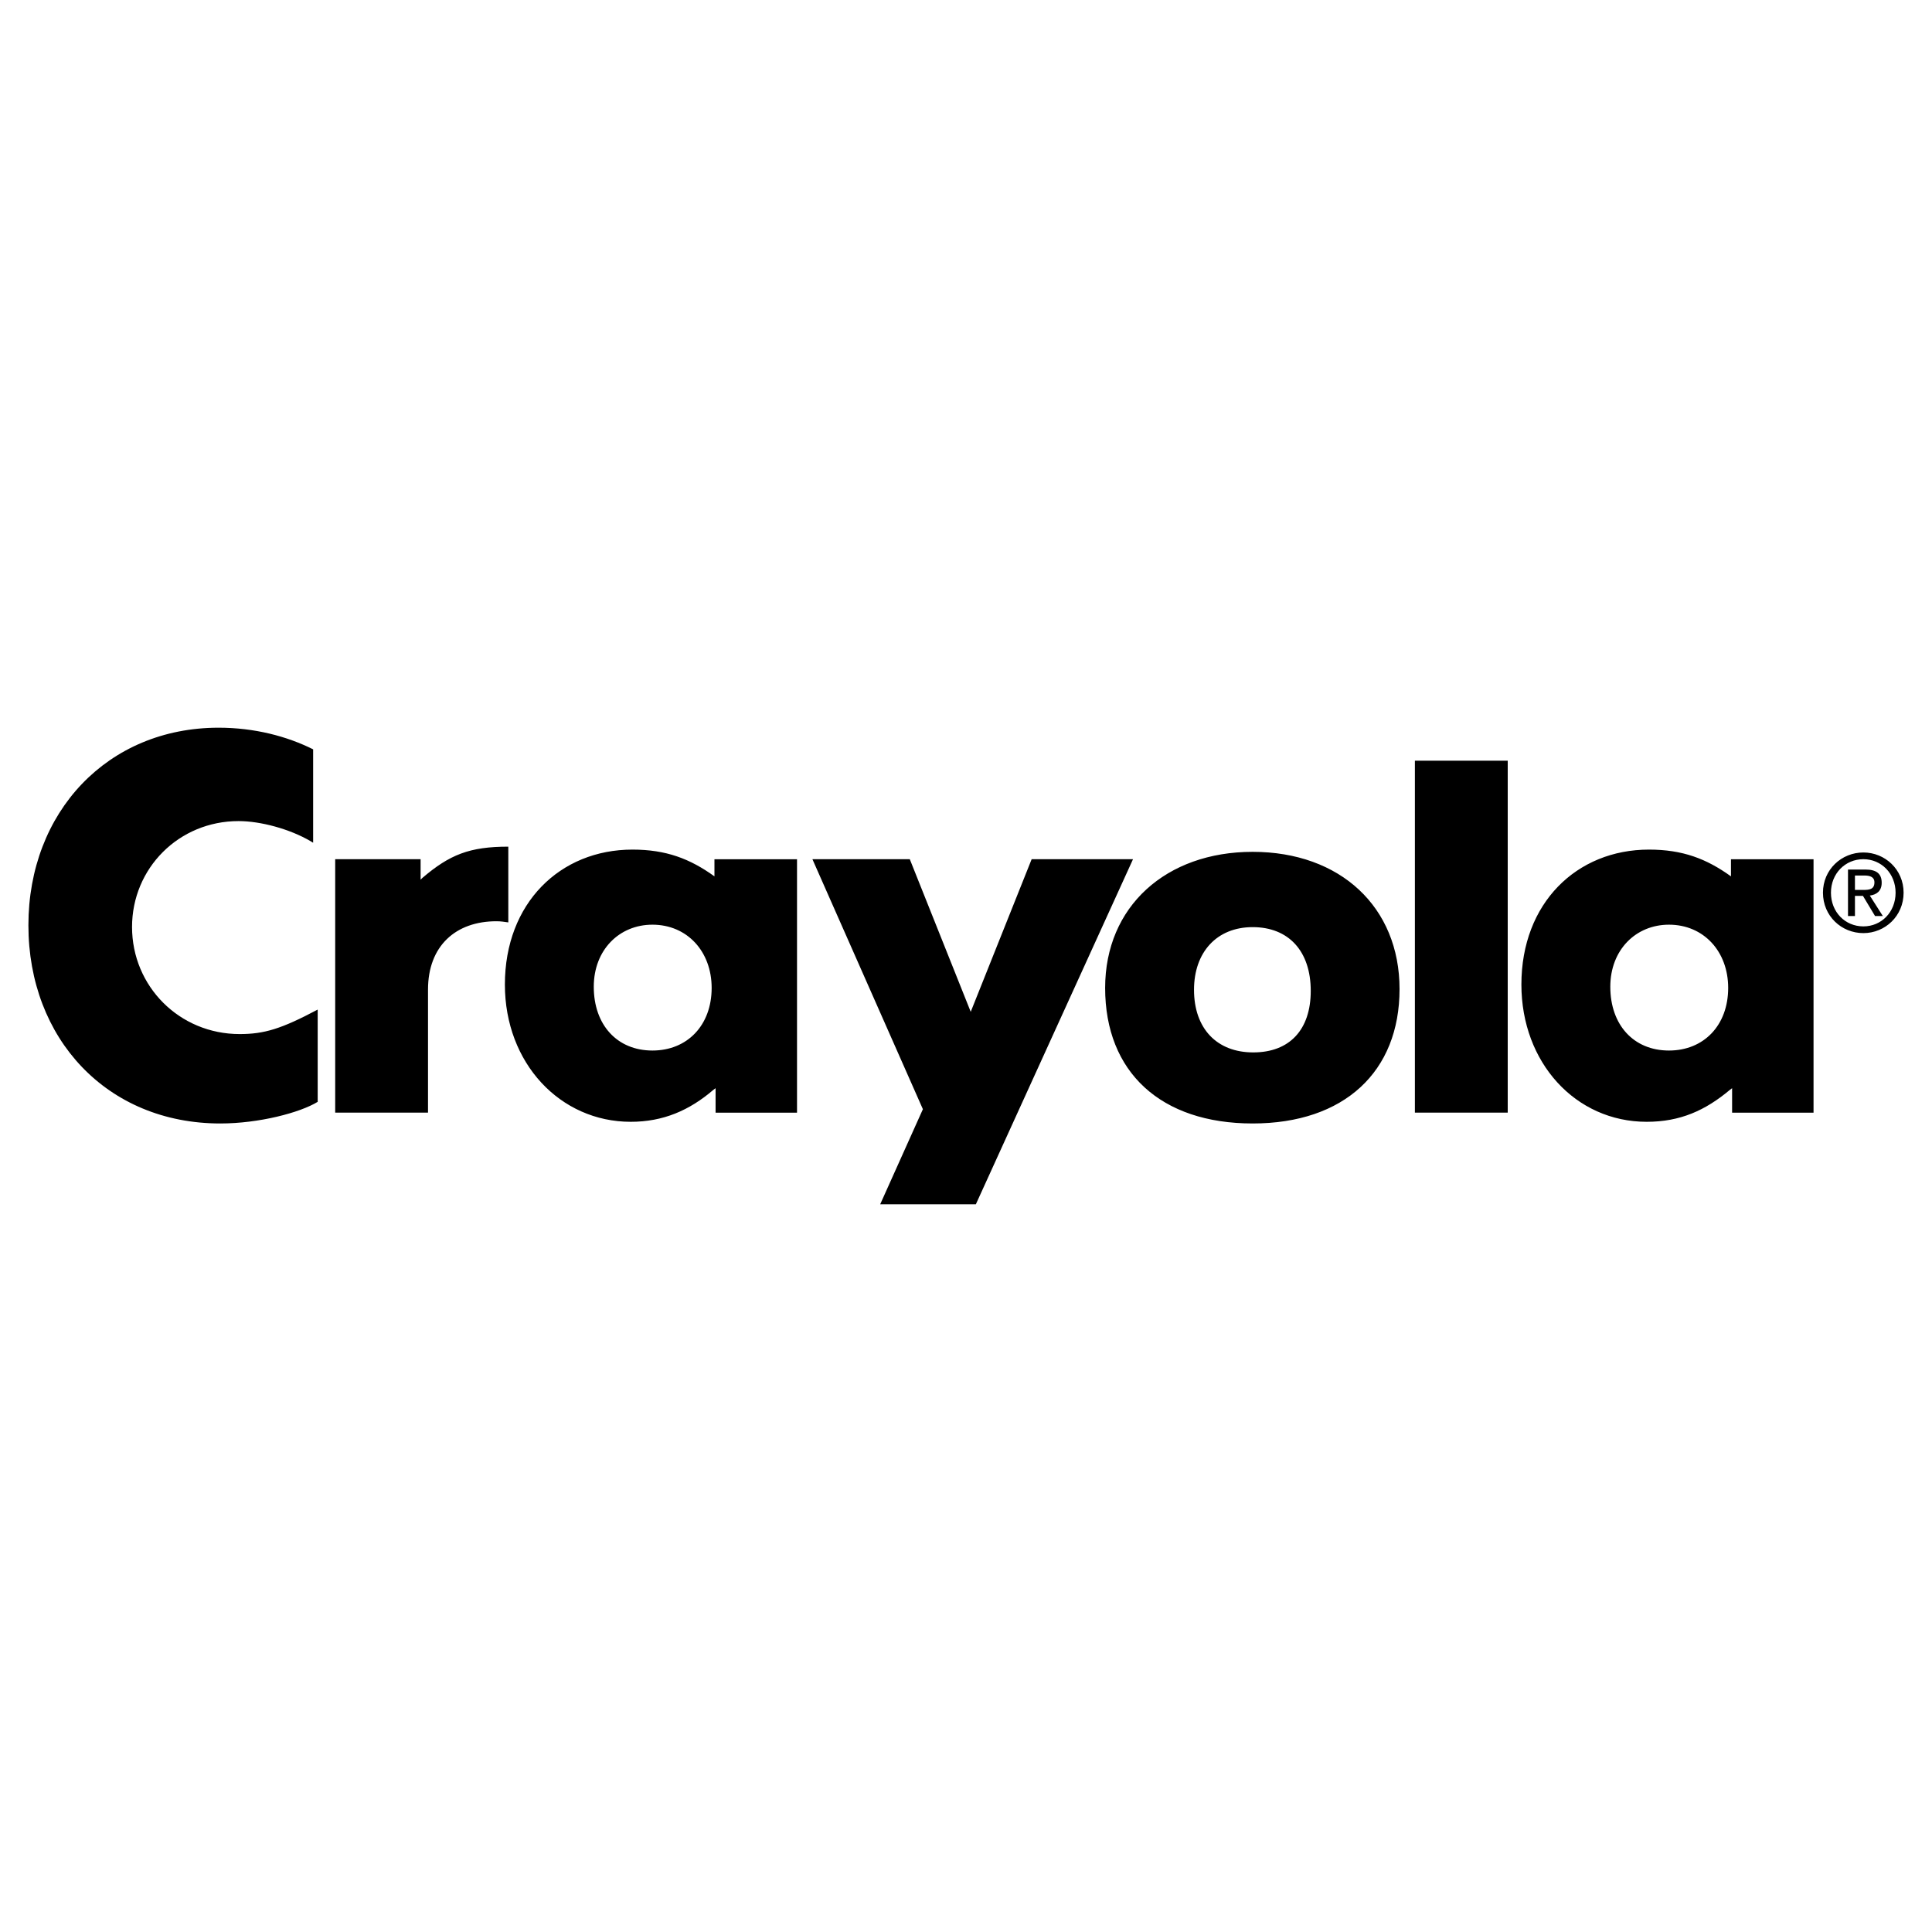 <svg xmlns="http://www.w3.org/2000/svg" width="2500" height="2500" viewBox="0 0 192.756 192.756"><g fill-rule="evenodd" clip-rule="evenodd"><path fill="#fff" d="M0 0h192.756v192.756H0V0z"/><path d="M31.242 74.762c-2.614-1.306-5.852-2.159-9.431-2.159-11.079 0-18.977 8.409-18.977 19.715s7.84 19.771 19.147 19.771c3.863 0 7.954-1.08 9.715-2.159v-9.204c-3.636 1.932-5.341 2.443-7.784 2.443-6.022 0-10.738-4.772-10.738-10.682 0-5.852 4.659-10.567 10.625-10.567 2.216 0 5.114.795 7.159 1.988l.284.17v-9.316zM33.442 111.005h9.261V98.732c0-4.375 2.784-6.818 6.818-6.818.455 0 .795.057 1.193.114v-7.557c-3.864 0-5.852.796-8.58 3.125l-.17.171v-2.045h-8.522v25.283zM71.281 87.434v-1.705h8.238v25.283h-8.125v-2.443l-.227.171c-2.387 2.045-5 3.182-8.238 3.182-7.045 0-12.556-5.853-12.556-13.693 0-8.124 5.511-13.465 12.727-13.465 3.352 0 5.738.909 8.181 2.67zm-6.188 4.822c-3.295 0-5.852 2.5-5.852 6.193 0 3.807 2.33 6.363 5.852 6.363 3.465 0 5.909-2.5 5.909-6.25-.001-3.636-2.444-6.306-5.909-6.306zM81.055 85.723l11.022 24.942-4.261 9.488h9.545l15.68-34.43h-10.113l-6.079 15.226-6.079-15.226h-9.715zM110.26 98.567c0-8.125 6.078-13.579 14.715-13.579 8.748 0 14.658 5.511 14.658 13.693 0 8.238-5.512 13.408-14.658 13.408-9.149.001-14.715-5.112-14.715-13.522zm14.719-6.067c-3.58 0-5.852 2.5-5.852 6.25 0 3.863 2.271 6.249 5.908 6.249s5.738-2.272 5.738-6.136c0-3.977-2.214-6.363-5.794-6.363zM141.164 75.893v35.112h9.262V75.893h-9.262zM172.699 87.434v-1.705h8.238v25.283h-8.125v-2.443l-.227.171c-2.443 2.045-4.943 3.182-8.295 3.182-7.102 0-12.5-5.909-12.5-13.693 0-8.124 5.512-13.465 12.727-13.465 3.352 0 5.739.909 8.182 2.67zm-6.187 4.822c-3.295 0-5.852 2.5-5.852 6.193 0 3.807 2.328 6.363 5.852 6.363 3.465 0 5.908-2.5 5.908-6.25 0-3.636-2.443-6.306-5.908-6.306zM185.91 93.097c-2.186 0-4.033-1.703-4.033-4.033 0-2.309 1.848-4.012 4.033-4.012 2.162 0 4.012 1.703 4.012 4.012 0 2.33-1.85 4.033-4.012 4.033zm-3.236-4.034c0 1.937 1.418 3.363 3.236 3.363 1.795 0 3.213-1.426 3.213-3.363 0-1.905-1.418-3.341-3.213-3.341-1.818 0-3.236 1.437-3.236 3.341zm2.394.32v2.011h-.693v-4.639h1.744c1.082 0 1.617.404 1.617 1.319 0 .83-.514 1.192-1.186 1.277l1.301 2.043h-.777l-1.207-2.011h-.799zm0-.596h.83c.588 0 1.113-.042 1.113-.755 0-.575-.514-.681-.998-.681h-.945v1.436z"/></g></svg>